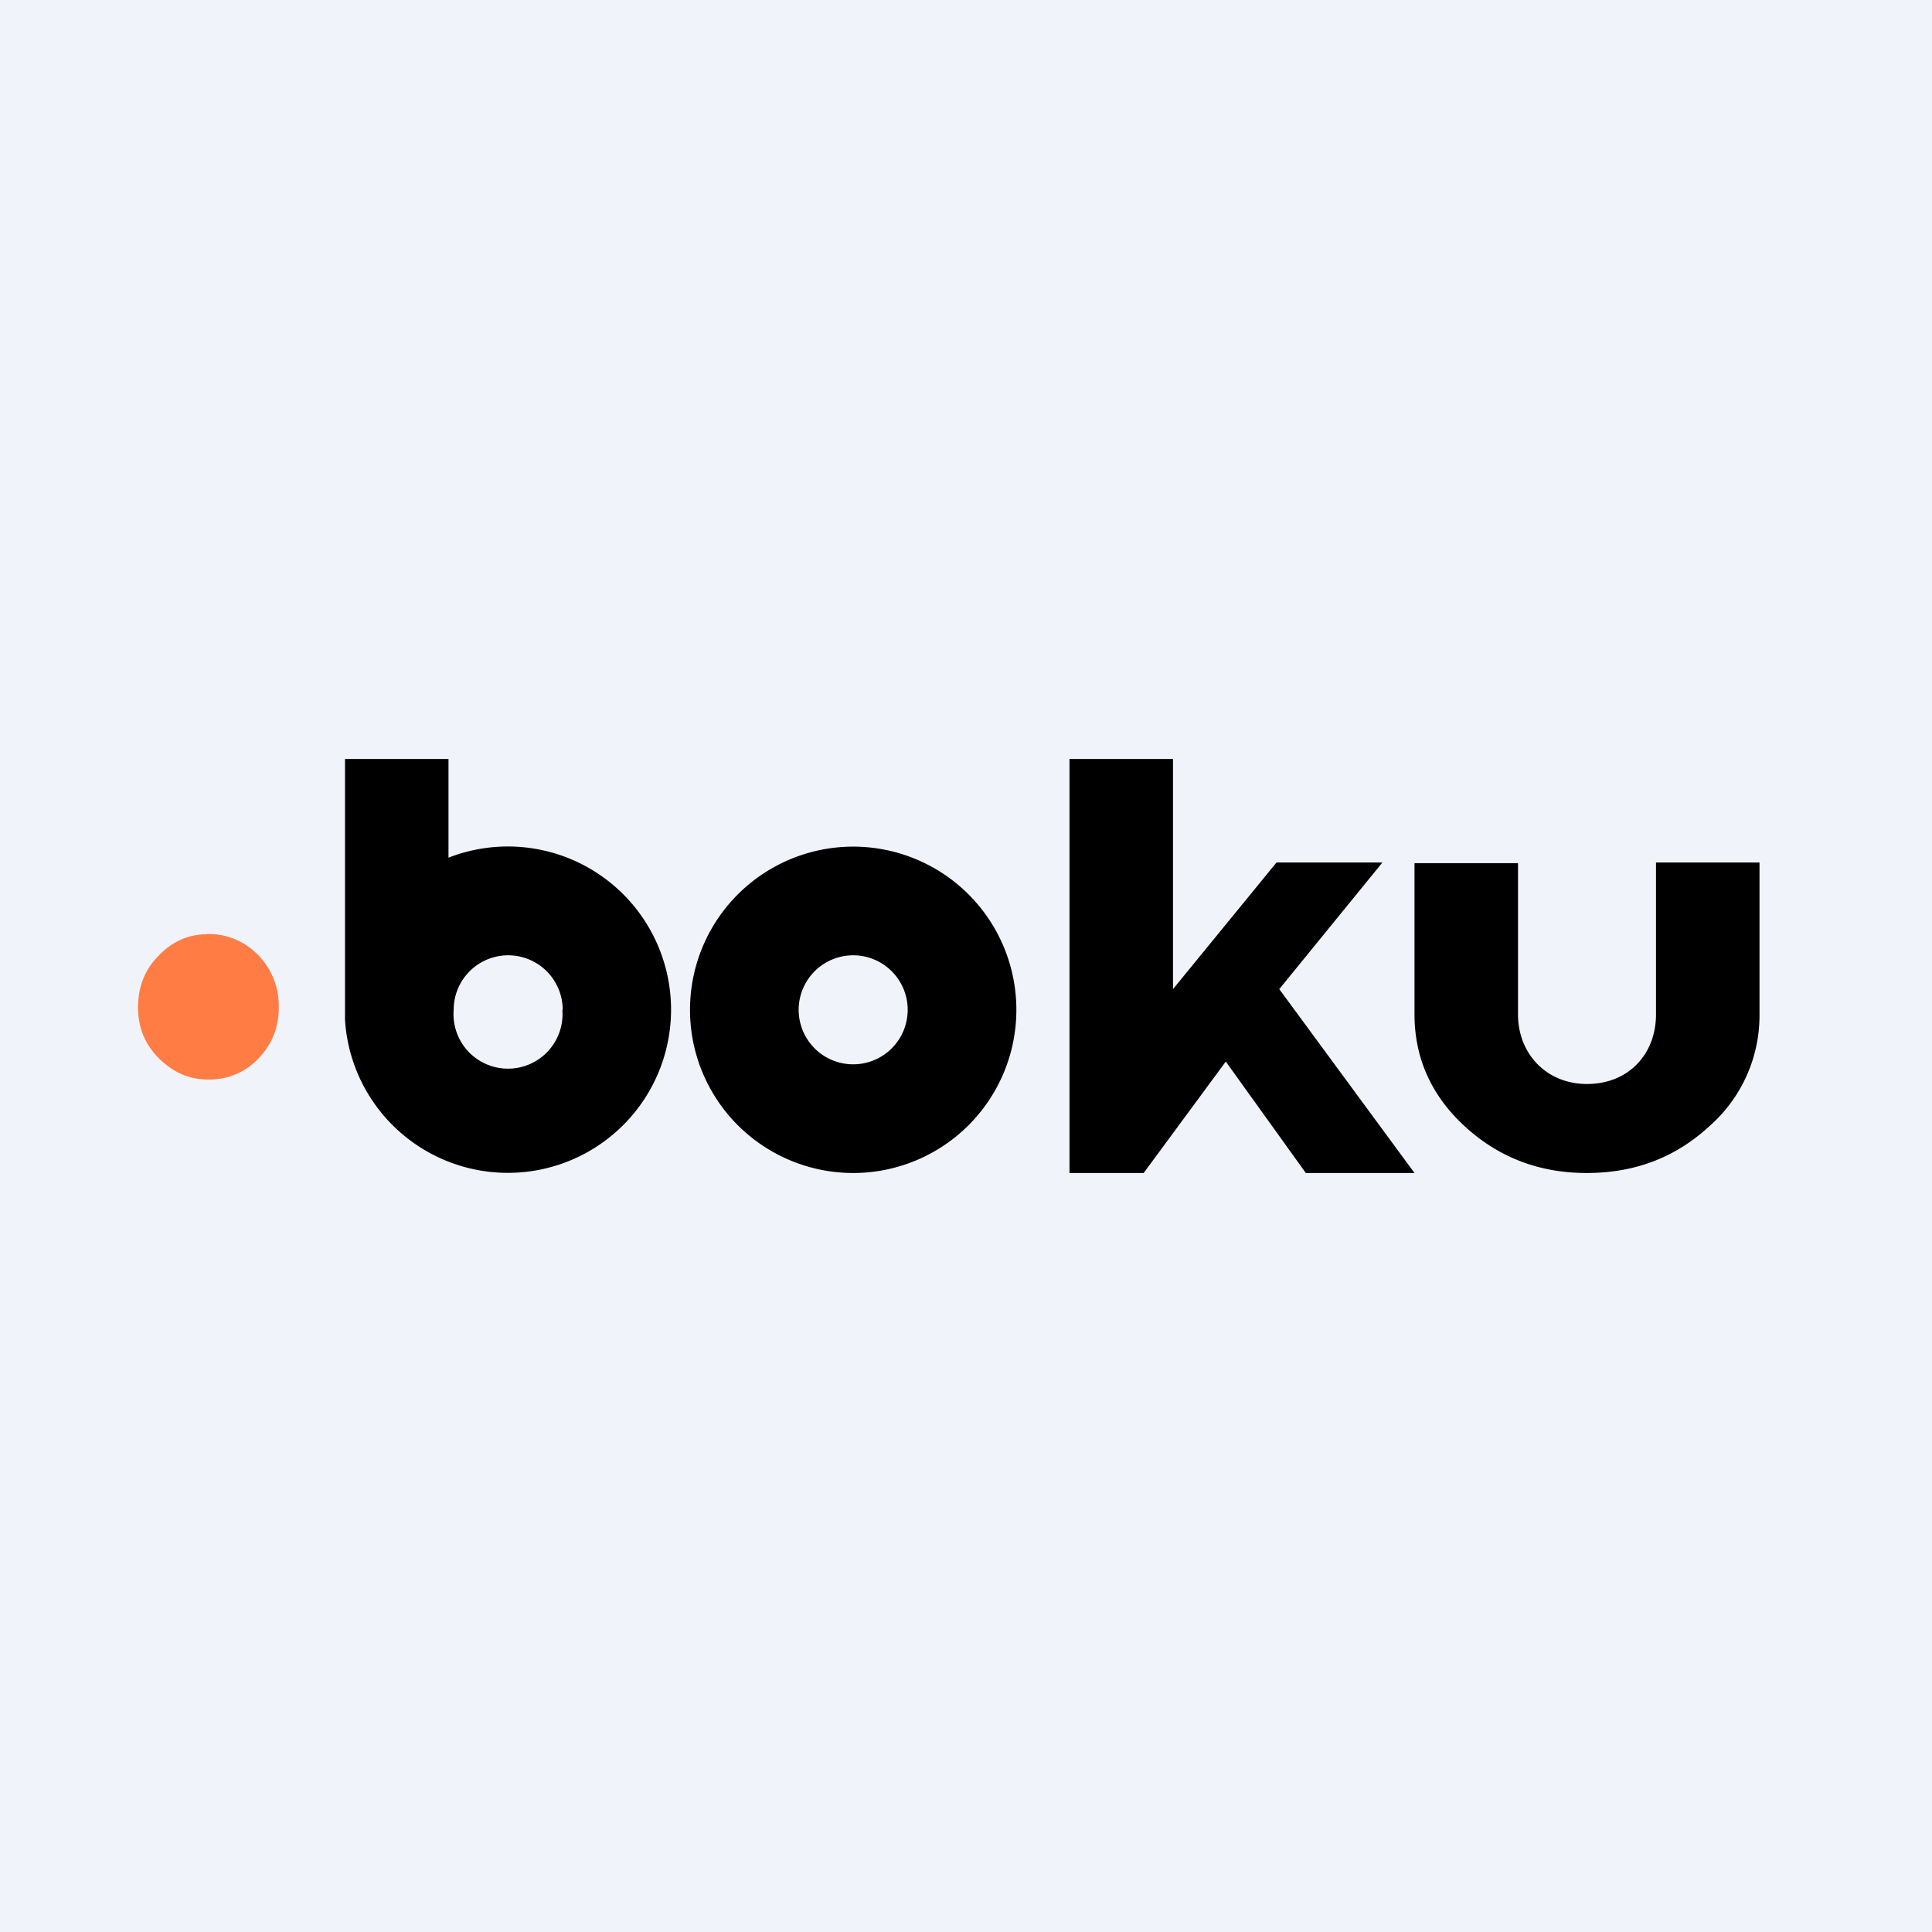 <!-- by TradingView --><svg width="56" height="56" viewBox="0 0 56 56" xmlns="http://www.w3.org/2000/svg"><path fill="#F0F3FA" d="M0 0h56v56H0z"/><path d="M6 27.08c-.55 0-1.03.22-1.42.64-.4.41-.58.91-.58 1.5.01.58.21 1.07.62 1.47.41.4.88.61 1.45.6a1.93 1.93 0 0 0 1.44-.63c.39-.41.58-.92.57-1.5a2.1 2.1 0 0 0-.61-1.49c-.4-.4-.9-.6-1.46-.6Z" fill="#FF7C44"/><path d="M40.07 25H37L34 28.67V22h-3v12h2.15l2.38-3.23L37.85 34H41l-3.92-5.33L40.07 25ZM48 25.01v4.39c0 1.16-.8 2.02-2 2.02-1.17 0-2-.87-2-2.02v-4.38h-3v4.38c0 1.27.49 2.36 1.46 3.25.98.9 2.16 1.35 3.53 1.35 1.4 0 2.57-.45 3.55-1.35A4.27 4.27 0 0 0 51 29.4V25h-3v.01Z"/><path fill-rule="evenodd" d="M24.73 30.85a1.58 1.58 0 1 0 0-3.16 1.58 1.58 0 0 0 0 3.16Zm0 3.15a4.73 4.73 0 1 0 0-9.46 4.73 4.73 0 0 0 0 9.46Z"/><path d="M13 22h-3v7.56a4.73 4.73 0 1 0 3-4.7V22Zm3.3 7.27a1.58 1.58 0 1 1-3.15 0 1.58 1.58 0 0 1 3.16 0Z"/></svg>